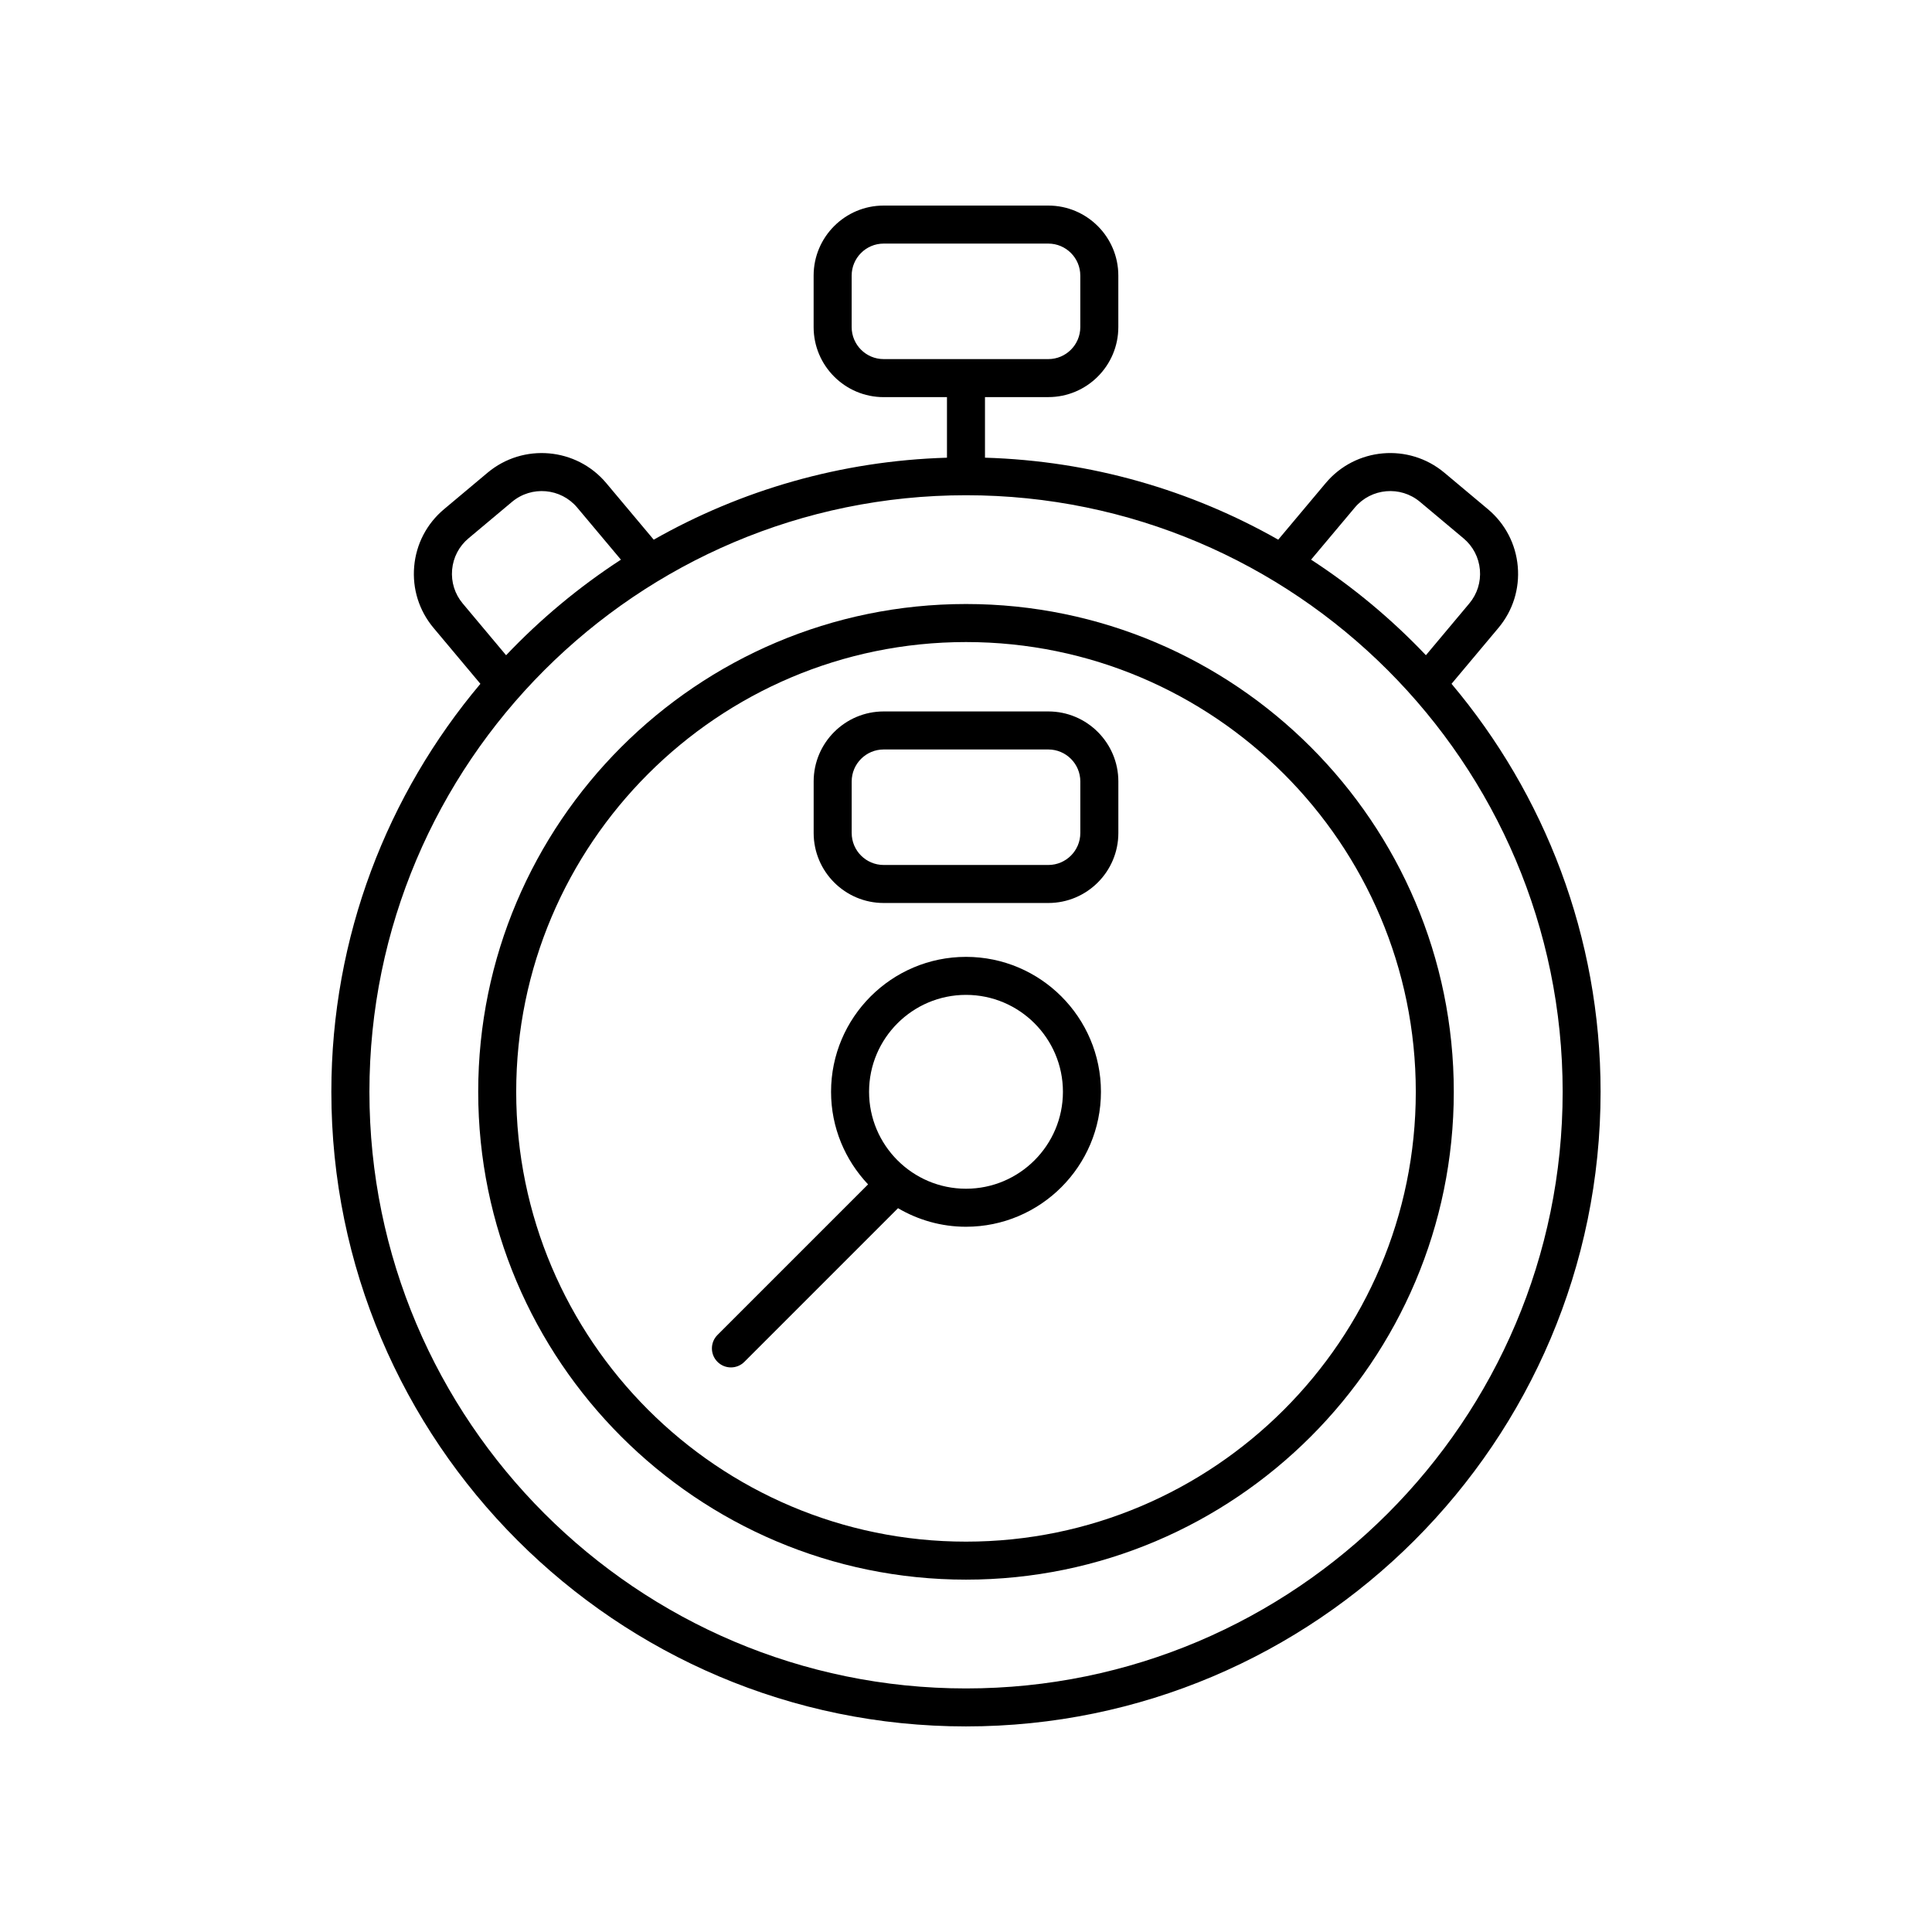 <?xml version="1.0" encoding="UTF-8"?>
<!-- Uploaded to: SVG Repo, www.svgrepo.com, Generator: SVG Repo Mixer Tools -->
<svg fill="#000000" width="800px" height="800px" version="1.1" viewBox="144 144 512 512" xmlns="http://www.w3.org/2000/svg">
 <g>
  <path d="m400 304.07c-71.281 0-129.27 57.992-129.27 129.27 0 71.285 57.992 129.28 129.27 129.28s129.27-57.992 129.27-129.28c0-71.281-57.992-129.27-129.27-129.27zm0 248.48c-65.727 0-119.2-53.473-119.2-119.2-0.004-65.73 53.469-119.2 119.2-119.2s119.2 53.473 119.2 119.2c0 65.727-53.469 119.2-119.2 119.2z"/>
  <path d="m421.82 332.54h-43.637c-10.23 0-18.555 8.32-18.555 18.555v13.656c0 10.23 8.32 18.551 18.555 18.551h43.637c10.23 0 18.555-8.32 18.555-18.551v-13.656c0-10.23-8.324-18.555-18.555-18.555zm8.477 32.211c0 4.676-3.805 8.477-8.477 8.477h-43.637c-4.676 0-8.477-3.801-8.477-8.477v-13.656c0-4.676 3.805-8.477 8.477-8.477h43.637c4.676 0 8.477 3.805 8.477 8.477z"/>
  <path d="m541.09 310.41c3.836-4.57 5.656-10.363 5.133-16.305-0.523-5.941-3.332-11.324-7.902-15.16l-11.551-9.676c-9.438-7.91-23.555-6.668-31.457 2.769l-12.57 14.98c-23.078-13.102-49.527-20.891-77.711-21.727v-16.055h16.781c10.23 0 18.555-8.32 18.555-18.555v-13.656c0-10.227-8.324-18.547-18.555-18.547h-43.637c-10.23 0-18.555 8.32-18.555 18.555v13.656c0 10.23 8.32 18.555 18.555 18.555l16.781-0.004v16.055c-28.18 0.836-54.633 8.625-77.711 21.727l-12.566-14.98c-7.91-9.438-22.02-10.68-31.465-2.773l-11.547 9.68c-4.57 3.832-7.379 9.215-7.902 15.156-0.523 5.945 1.301 11.734 5.133 16.301l12.414 14.812c-24.625 29.258-39.5 66.98-39.5 108.12 0 92.738 75.445 168.18 168.18 168.18 92.734 0 168.18-75.445 168.18-168.18 0-41.145-14.875-78.867-39.5-108.12zm-171.39-79.723v-13.656c0-4.672 3.805-8.477 8.477-8.477h43.637c4.676 0 8.477 3.805 8.477 8.477v13.656c0 4.676-3.805 8.477-8.477 8.477h-43.637c-4.672 0-8.477-3.801-8.477-8.477zm133.34 47.824c4.34-5.176 12.086-5.856 17.266-1.52l11.543 9.676c2.512 2.106 4.051 5.059 4.34 8.32 0.285 3.258-0.715 6.438-2.82 8.945l-11.488 13.707c-9.102-9.582-19.309-18.094-30.43-25.328zm-236.41 25.422c-2.102-2.508-3.102-5.684-2.816-8.945 0.289-3.262 1.828-6.215 4.34-8.32l11.543-9.676c5.184-4.336 12.93-3.656 17.27 1.52l11.582 13.805c-11.121 7.234-21.328 15.746-30.43 25.328zm133.38 287.52c-87.18 0-158.11-70.926-158.11-158.11 0-87.18 70.926-158.1 158.11-158.1s158.11 70.926 158.11 158.1c-0.004 87.184-70.926 158.11-158.11 158.11z"/>
  <path d="m400 397.58c-19.719 0-35.762 16.043-35.762 35.762 0 9.496 3.746 18.121 9.809 24.531l-39.906 39.906c-1.969 1.969-1.969 5.156 0 7.125 0.984 0.984 2.273 1.477 3.562 1.477s2.578-0.492 3.562-1.477l40.719-40.719c5.297 3.106 11.441 4.918 18.016 4.918 19.719 0 35.762-16.043 35.762-35.762 0-19.723-16.043-35.762-35.762-35.762zm0 61.445c-14.164 0-25.688-11.523-25.688-25.688 0-14.164 11.523-25.684 25.688-25.684s25.688 11.523 25.688 25.684c0 14.168-11.523 25.688-25.688 25.688z"/>
 </g>
</svg>